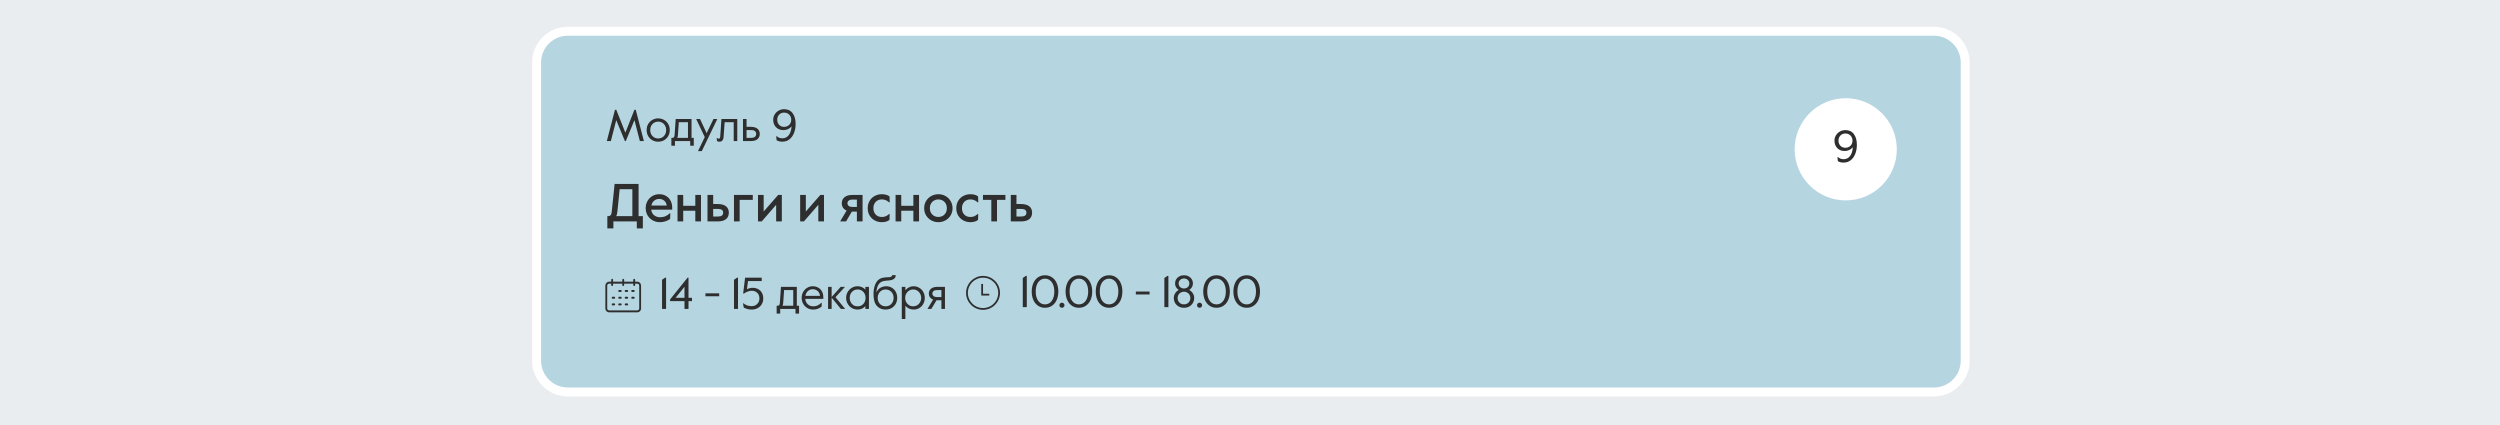 <?xml version="1.0" encoding="UTF-8"?> <svg xmlns="http://www.w3.org/2000/svg" width="1400" height="238" viewBox="0 0 1400 238" fill="none"> <rect width="1400" height="238" fill="#EAEDF0"></rect> <path d="M1083 17.5H318C308.335 17.5 300.5 25.335 300.5 35V202C300.5 211.665 308.335 219.5 318 219.5H1083C1092.66 219.5 1100.5 211.665 1100.5 202V35C1100.5 25.335 1092.66 17.5 1083 17.5Z" fill="#B5D5E1" stroke="white" stroke-width="5"></path> <path d="M340.11 121.03H340.68C341.24 121.03 341.67 120.85 341.97 120.49C342.29 120.13 342.49 119.5 342.57 118.6L344.19 103H357.6V121.03H360V127.9H356.61V124H343.5V127.9H340.11V121.03ZM354.12 121.03V105.94H347.01L345.75 118.42C345.67 119.06 345.58 119.58 345.48 119.98C345.4 120.36 345.26 120.71 345.06 121.03H354.12ZM369.563 124.42C368.063 124.42 366.703 124.08 365.483 123.4C364.263 122.7 363.303 121.75 362.603 120.55C361.923 119.33 361.583 117.99 361.583 116.53C361.583 115.09 361.913 113.78 362.573 112.6C363.253 111.4 364.173 110.46 365.333 109.78C366.493 109.1 367.783 108.76 369.203 108.76C370.643 108.76 371.913 109.09 373.013 109.75C374.113 110.39 374.953 111.28 375.533 112.42C376.133 113.56 376.433 114.83 376.433 116.23V117.43H364.673C364.853 118.77 365.403 119.81 366.323 120.55C367.263 121.29 368.383 121.66 369.683 121.66C370.663 121.66 371.583 121.5 372.443 121.18C373.303 120.84 374.173 120.27 375.053 119.47H375.383L375.263 122.65C373.503 123.83 371.603 124.42 369.563 124.42ZM373.373 115.09C373.233 113.97 372.773 113.08 371.993 112.42C371.233 111.74 370.273 111.4 369.113 111.4C368.093 111.4 367.173 111.72 366.353 112.36C365.553 113 365.033 113.91 364.793 115.09H373.373ZM379.414 109.18H382.594V115.24H389.374V109.18H392.554V124H389.374V118H382.594V124H379.414V109.18ZM396.201 109.18H399.381V114.25H401.811C403.951 114.25 405.541 114.68 406.581 115.54C407.621 116.38 408.141 117.57 408.141 119.11C408.141 120.65 407.621 121.85 406.581 122.71C405.541 123.57 403.951 124 401.811 124H396.201V109.18ZM402.201 121.24C403.061 121.24 403.731 121.07 404.211 120.73C404.711 120.37 404.961 119.83 404.961 119.11C404.961 118.39 404.721 117.86 404.241 117.52C403.761 117.18 403.081 117.01 402.201 117.01H399.381V121.24H402.201ZM411.025 109.18H421.555V111.94H414.205V124H411.025V109.18ZM424.473 109.18H427.653V118.45L435.753 109.18H437.823V124H434.643V114.7L426.573 124H424.473V109.18ZM448.086 109.18H451.266V118.45L459.366 109.18H461.436V124H458.256V114.7L450.186 124H448.086V109.18ZM474.099 117.91C473.239 117.55 472.569 117.02 472.089 116.32C471.629 115.62 471.399 114.79 471.399 113.83C471.399 112.37 471.919 111.23 472.959 110.41C473.999 109.59 475.389 109.18 477.129 109.18H483.039V124H479.859V118.48H477.039L473.799 124H470.469L474.099 117.91ZM479.859 115.87V111.76H477.159C476.399 111.76 475.779 111.95 475.299 112.33C474.819 112.69 474.579 113.19 474.579 113.83C474.579 114.45 474.819 114.95 475.299 115.33C475.779 115.69 476.399 115.87 477.159 115.87H479.859ZM493.809 124.42C492.389 124.42 491.079 124.1 489.879 123.46C488.679 122.82 487.719 121.91 486.999 120.73C486.279 119.55 485.919 118.17 485.919 116.59C485.919 115.01 486.279 113.63 486.999 112.45C487.719 111.25 488.679 110.34 489.879 109.72C491.099 109.08 492.409 108.76 493.809 108.76C495.589 108.76 497.029 109.17 498.129 109.99L498.249 113.29H497.889C497.229 112.71 496.579 112.3 495.939 112.06C495.319 111.8 494.609 111.67 493.809 111.67C492.409 111.67 491.269 112.13 490.389 113.05C489.529 113.97 489.099 115.15 489.099 116.59C489.099 118.03 489.519 119.21 490.359 120.13C491.219 121.05 492.369 121.51 493.809 121.51C494.589 121.51 495.289 121.39 495.909 121.15C496.549 120.89 497.199 120.47 497.859 119.89H498.219L498.099 123.16C497.019 124 495.589 124.42 493.809 124.42ZM501.523 109.18H504.703V115.24H511.483V109.18H514.663V124H511.483V118H504.703V124H501.523V109.18ZM525.48 124.42C524.04 124.42 522.71 124.08 521.49 123.4C520.27 122.72 519.3 121.78 518.58 120.58C517.88 119.38 517.53 118.05 517.53 116.59C517.53 115.11 517.88 113.78 518.58 112.6C519.3 111.4 520.27 110.46 521.49 109.78C522.71 109.1 524.04 108.76 525.48 108.76C526.94 108.76 528.27 109.1 529.47 109.78C530.69 110.46 531.65 111.4 532.35 112.6C533.07 113.78 533.43 115.11 533.43 116.59C533.43 118.07 533.07 119.41 532.35 120.61C531.65 121.79 530.69 122.72 529.47 123.4C528.27 124.08 526.94 124.42 525.48 124.42ZM525.48 121.51C526.36 121.51 527.16 121.31 527.88 120.91C528.62 120.49 529.2 119.91 529.62 119.17C530.04 118.41 530.25 117.55 530.25 116.59C530.25 115.63 530.04 114.78 529.62 114.04C529.2 113.28 528.62 112.7 527.88 112.3C527.16 111.88 526.36 111.67 525.48 111.67C524.6 111.67 523.79 111.88 523.05 112.3C522.33 112.7 521.76 113.28 521.34 114.04C520.92 114.78 520.71 115.63 520.71 116.59C520.71 117.55 520.92 118.41 521.34 119.17C521.76 119.91 522.33 120.49 523.05 120.91C523.79 121.31 524.6 121.51 525.48 121.51ZM543.409 124.42C541.989 124.42 540.679 124.1 539.479 123.46C538.279 122.82 537.319 121.91 536.599 120.73C535.879 119.55 535.519 118.17 535.519 116.59C535.519 115.01 535.879 113.63 536.599 112.45C537.319 111.25 538.279 110.34 539.479 109.72C540.699 109.08 542.009 108.76 543.409 108.76C545.189 108.76 546.629 109.17 547.729 109.99L547.849 113.29H547.489C546.829 112.71 546.179 112.3 545.539 112.06C544.919 111.8 544.209 111.67 543.409 111.67C542.009 111.67 540.869 112.13 539.989 113.05C539.129 113.97 538.699 115.15 538.699 116.59C538.699 118.03 539.119 119.21 539.959 120.13C540.819 121.05 541.969 121.51 543.409 121.51C544.189 121.51 544.889 121.39 545.509 121.15C546.149 120.89 546.799 120.47 547.459 119.89H547.819L547.699 123.16C546.619 124 545.189 124.42 543.409 124.42ZM555.143 111.94H550.463V109.18H563.033V111.94H558.323V124H555.143V111.94ZM566.035 109.18H569.215V114.25H571.645C573.785 114.25 575.375 114.68 576.415 115.54C577.455 116.38 577.975 117.57 577.975 119.11C577.975 120.65 577.455 121.85 576.415 122.71C575.375 123.57 573.785 124 571.645 124H566.035V109.18ZM572.035 121.24C572.895 121.24 573.565 121.07 574.045 120.73C574.545 120.37 574.795 119.83 574.795 119.11C574.795 118.39 574.555 117.86 574.075 117.52C573.595 117.18 572.915 117.01 572.035 117.01H569.215V121.24H572.035Z" fill="#2E2E2E"></path> <path d="M344.372 61.5H345.122L350.197 74.3L355.272 61.5H356.022L360.572 79H358.322L355.297 67.275L350.447 79H349.947L345.097 67.275L342.072 79H339.822L344.372 61.5ZM368.595 79.35C367.395 79.35 366.303 79.075 365.32 78.525C364.337 77.958 363.553 77.183 362.97 76.2C362.403 75.2 362.12 74.075 362.12 72.825C362.12 71.575 362.403 70.458 362.97 69.475C363.553 68.475 364.337 67.7 365.32 67.15C366.303 66.583 367.395 66.3 368.595 66.3C369.795 66.3 370.887 66.583 371.87 67.15C372.853 67.7 373.628 68.475 374.195 69.475C374.778 70.458 375.07 71.575 375.07 72.825C375.07 74.075 374.778 75.2 374.195 76.2C373.628 77.183 372.853 77.958 371.87 78.525C370.887 79.075 369.795 79.35 368.595 79.35ZM368.595 77.55C369.445 77.55 370.203 77.35 370.87 76.95C371.553 76.55 372.087 75.992 372.47 75.275C372.87 74.558 373.07 73.742 373.07 72.825C373.07 71.908 372.87 71.092 372.47 70.375C372.087 69.658 371.553 69.1 370.87 68.7C370.203 68.3 369.445 68.1 368.595 68.1C367.745 68.1 366.978 68.3 366.295 68.7C365.628 69.1 365.095 69.658 364.695 70.375C364.312 71.092 364.12 71.908 364.12 72.825C364.12 73.742 364.312 74.558 364.695 75.275C365.095 75.992 365.628 76.55 366.295 76.95C366.978 77.35 367.745 77.55 368.595 77.55ZM375.964 77.2H376.464C376.847 77.2 377.147 77.1 377.364 76.9C377.581 76.683 377.714 76.283 377.764 75.7L378.389 66.65H387.264V77.2H388.514V81.625H386.514V79H377.964V81.625H375.964V77.2ZM385.264 77.2V68.45H380.139L379.639 75.575C379.589 76.358 379.456 76.9 379.239 77.2H385.264ZM394.665 76.775L389.865 66.65H392.015L395.715 74.575L399.54 66.65H401.69L392.99 84.65H390.865L394.665 76.775ZM402.899 79.35C402.332 79.35 401.882 79.242 401.549 79.025L401.349 77.275H401.574C401.824 77.525 402.124 77.65 402.474 77.65C402.99 77.65 403.274 77.3 403.324 76.6L403.999 66.65H412.874V79H410.874V68.45H405.799L405.199 76.775C405.149 77.542 404.932 78.167 404.549 78.65C404.182 79.117 403.632 79.35 402.899 79.35ZM416.066 66.65H418.066V71.025H420.441C422.107 71.025 423.357 71.383 424.191 72.1C425.041 72.8 425.466 73.767 425.466 75C425.466 76.233 425.041 77.208 424.191 77.925C423.357 78.642 422.107 79 420.441 79H416.066V66.65ZM420.691 77.2C421.591 77.2 422.274 77.008 422.741 76.625C423.224 76.242 423.466 75.7 423.466 75C423.466 74.3 423.224 73.767 422.741 73.4C422.274 73.017 421.591 72.825 420.691 72.825H418.066V77.2H420.691ZM438.072 79.35C437.472 79.35 436.914 79.283 436.397 79.15C435.897 79.033 435.397 78.833 434.897 78.55L434.672 76.3H434.972C435.539 76.733 436.056 77.033 436.522 77.2C437.006 77.367 437.522 77.45 438.072 77.45C439.572 77.45 440.772 76.875 441.672 75.725C442.589 74.575 443.131 72.917 443.297 70.75C442.131 72.15 440.589 72.85 438.672 72.85C437.572 72.85 436.589 72.608 435.722 72.125C434.872 71.625 434.206 70.942 433.722 70.075C433.239 69.192 432.997 68.183 432.997 67.05C432.997 66 433.264 65.025 433.797 64.125C434.331 63.225 435.064 62.508 435.997 61.975C436.947 61.425 437.989 61.15 439.122 61.15C441.222 61.15 442.814 61.908 443.897 63.425C444.997 64.925 445.547 66.917 445.547 69.4C445.547 71.167 445.264 72.808 444.697 74.325C444.131 75.842 443.281 77.058 442.147 77.975C441.031 78.892 439.672 79.35 438.072 79.35ZM439.147 71.05C439.914 71.05 440.597 70.875 441.197 70.525C441.797 70.175 442.264 69.7 442.597 69.1C442.931 68.483 443.097 67.8 443.097 67.05C443.097 66.3 442.931 65.625 442.597 65.025C442.264 64.408 441.797 63.925 441.197 63.575C440.597 63.225 439.914 63.05 439.147 63.05C437.981 63.05 437.039 63.433 436.322 64.2C435.606 64.95 435.247 65.9 435.247 67.05C435.247 68.2 435.606 69.158 436.322 69.925C437.039 70.675 437.981 71.05 439.147 71.05Z" fill="#2E2E2E"></path> <path d="M370.75 156.675L372.475 155.5H373V173H370.75V156.675ZM383.312 168.65H375.262V167.65L385.037 155.5H385.562V166.75H387.512V168.65H385.562V173H383.312V168.65ZM383.312 166.75V160.6L378.337 166.75H383.312ZM395.05 164.25H402.75V165.9H395.05V164.25ZM411.033 156.675L412.758 155.5H413.283V173H411.033V156.675ZM420.945 173.35C420.128 173.35 419.387 173.267 418.72 173.1C418.07 172.933 417.337 172.667 416.52 172.3L416.045 169.825H416.245C416.962 170.375 417.695 170.783 418.445 171.05C419.212 171.317 420.053 171.45 420.97 171.45C421.72 171.45 422.42 171.283 423.07 170.95C423.72 170.617 424.245 170.125 424.645 169.475C425.062 168.825 425.27 168.042 425.27 167.125C425.27 165.758 424.853 164.7 424.02 163.95C423.203 163.2 422.187 162.825 420.97 162.825C420.253 162.825 419.52 162.967 418.77 163.25C418.02 163.533 417.295 163.917 416.595 164.4L416.17 164.325L417.245 155.5H426.57V157.4H418.895L418.27 161.95C419.337 161.433 420.437 161.175 421.57 161.175C422.67 161.175 423.662 161.417 424.545 161.9C425.445 162.367 426.145 163.05 426.645 163.95C427.162 164.85 427.42 165.908 427.42 167.125C427.42 168.342 427.137 169.425 426.57 170.375C426.02 171.308 425.253 172.042 424.27 172.575C423.287 173.092 422.178 173.35 420.945 173.35ZM434.917 171.2H435.417C435.8 171.2 436.1 171.1 436.317 170.9C436.534 170.683 436.667 170.283 436.717 169.7L437.342 160.65H446.217V171.2H447.467V175.625H445.467V173H436.917V175.625H434.917V171.2ZM444.217 171.2V162.45H439.092L438.592 169.575C438.542 170.358 438.409 170.9 438.192 171.2H444.217ZM455.379 173.35C454.179 173.35 453.088 173.067 452.104 172.5C451.121 171.917 450.346 171.125 449.779 170.125C449.213 169.125 448.929 168.025 448.929 166.825C448.929 165.608 449.204 164.508 449.754 163.525C450.321 162.525 451.071 161.742 452.004 161.175C452.954 160.592 453.979 160.3 455.079 160.3C456.229 160.3 457.254 160.55 458.154 161.05C459.071 161.55 459.779 162.258 460.279 163.175C460.796 164.075 461.054 165.133 461.054 166.35V167.35H450.929C450.996 168.233 451.246 168.992 451.679 169.625C452.129 170.258 452.679 170.742 453.329 171.075C453.979 171.392 454.654 171.55 455.354 171.55C456.238 171.55 457.021 171.408 457.704 171.125C458.404 170.825 459.163 170.3 459.979 169.55H460.179L460.104 171.725C459.371 172.275 458.629 172.683 457.879 172.95C457.129 173.217 456.296 173.35 455.379 173.35ZM459.229 165.7C459.096 164.583 458.654 163.683 457.904 163C457.154 162.3 456.213 161.95 455.079 161.95C454.129 161.95 453.263 162.283 452.479 162.95C451.713 163.6 451.229 164.517 451.029 165.7H459.229ZM463.715 160.65H465.715V166.325L470.79 160.65H473.165L467.865 166.45L473.29 173H470.89L465.715 166.675V173H463.715V160.65ZM480.282 173.35C479.082 173.35 477.99 173.058 477.007 172.475C476.024 171.892 475.249 171.1 474.682 170.1C474.115 169.1 473.832 168.008 473.832 166.825C473.832 165.642 474.115 164.55 474.682 163.55C475.249 162.55 476.024 161.758 477.007 161.175C477.99 160.592 479.082 160.3 480.282 160.3C481.199 160.3 482.032 160.483 482.782 160.85C483.532 161.2 484.14 161.65 484.607 162.2V160.65H486.607V173H484.607V171.45C484.14 172 483.532 172.458 482.782 172.825C482.032 173.175 481.199 173.35 480.282 173.35ZM480.282 171.55C481.165 171.55 481.94 171.342 482.607 170.925C483.29 170.492 483.815 169.917 484.182 169.2C484.549 168.483 484.732 167.692 484.732 166.825C484.732 165.958 484.549 165.167 484.182 164.45C483.815 163.733 483.29 163.167 482.607 162.75C481.94 162.317 481.165 162.1 480.282 162.1C479.399 162.1 478.615 162.317 477.932 162.75C477.265 163.167 476.749 163.733 476.382 164.45C476.015 165.167 475.832 165.958 475.832 166.825C475.832 167.692 476.015 168.483 476.382 169.2C476.749 169.917 477.265 170.492 477.932 170.925C478.615 171.342 479.399 171.55 480.282 171.55ZM495.839 173.35C493.922 173.35 492.331 172.675 491.064 171.325C489.797 169.975 489.164 167.75 489.164 164.65C489.164 161.95 489.697 159.75 490.764 158.05C491.847 156.333 493.556 155.425 495.889 155.325C496.889 155.292 497.631 155.25 498.114 155.2C498.597 155.133 498.964 155.017 499.214 154.85C499.481 154.683 499.614 154.425 499.614 154.075H501.589C501.589 154.925 501.339 155.567 500.839 156C500.356 156.433 499.739 156.725 498.989 156.875C498.239 157.025 497.264 157.133 496.064 157.2C494.364 157.317 493.097 157.892 492.264 158.925C491.431 159.958 490.922 161.617 490.739 163.9C491.222 162.683 491.964 161.783 492.964 161.2C493.981 160.6 495.089 160.3 496.289 160.3C497.472 160.3 498.531 160.583 499.464 161.15C500.397 161.7 501.122 162.467 501.639 163.45C502.172 164.433 502.439 165.55 502.439 166.8C502.439 168.067 502.156 169.2 501.589 170.2C501.039 171.183 500.264 171.958 499.264 172.525C498.264 173.075 497.122 173.35 495.839 173.35ZM495.964 171.55C496.814 171.55 497.572 171.35 498.239 170.95C498.922 170.55 499.456 169.992 499.839 169.275C500.239 168.558 500.439 167.742 500.439 166.825C500.439 165.908 500.239 165.092 499.839 164.375C499.456 163.658 498.922 163.1 498.239 162.7C497.572 162.3 496.814 162.1 495.964 162.1C495.114 162.1 494.347 162.3 493.664 162.7C492.997 163.1 492.464 163.658 492.064 164.375C491.681 165.092 491.489 165.908 491.489 166.825C491.489 167.742 491.681 168.558 492.064 169.275C492.464 169.992 492.997 170.55 493.664 170.95C494.347 171.35 495.114 171.55 495.964 171.55ZM504.999 160.65H506.999V162.5C507.566 161.867 508.233 161.342 508.999 160.925C509.783 160.508 510.641 160.3 511.574 160.3C512.741 160.3 513.799 160.583 514.749 161.15C515.716 161.7 516.474 162.475 517.024 163.475C517.591 164.458 517.874 165.575 517.874 166.825C517.874 168.075 517.591 169.2 517.024 170.2C516.474 171.183 515.724 171.958 514.774 172.525C513.824 173.075 512.783 173.35 511.649 173.35C510.666 173.35 509.766 173.15 508.949 172.75C508.133 172.35 507.483 171.833 506.999 171.2V178.65H504.999V160.65ZM511.374 171.55C512.224 171.55 512.991 171.342 513.674 170.925C514.358 170.492 514.891 169.917 515.274 169.2C515.674 168.467 515.874 167.675 515.874 166.825C515.874 165.975 515.674 165.192 515.274 164.475C514.891 163.742 514.358 163.167 513.674 162.75C512.991 162.317 512.224 162.1 511.374 162.1C510.524 162.1 509.758 162.317 509.074 162.75C508.391 163.167 507.849 163.742 507.449 164.475C507.066 165.192 506.874 165.975 506.874 166.825C506.874 167.675 507.066 168.467 507.449 169.2C507.849 169.917 508.391 170.492 509.074 170.925C509.758 171.342 510.524 171.55 511.374 171.55ZM522.529 167.775C521.762 167.475 521.171 167.033 520.754 166.45C520.337 165.867 520.129 165.183 520.129 164.4C520.129 163.267 520.546 162.358 521.379 161.675C522.212 160.992 523.346 160.65 524.779 160.65H529.179V173H527.179V168.15H524.454L521.554 173H519.379L522.529 167.775ZM527.179 166.35V162.45H524.579C523.812 162.45 523.212 162.633 522.779 163C522.346 163.35 522.129 163.817 522.129 164.4C522.129 164.967 522.346 165.433 522.779 165.8C523.212 166.167 523.812 166.35 524.579 166.35H527.179Z" fill="#2E2E2E"></path> <path d="M572.75 155.675L574.475 154.5H575V172H572.75V155.675ZM585.212 172.35C583.695 172.35 582.37 171.958 581.237 171.175C580.12 170.392 579.262 169.317 578.662 167.95C578.062 166.567 577.762 165 577.762 163.25C577.762 161.5 578.062 159.942 578.662 158.575C579.262 157.192 580.12 156.108 581.237 155.325C582.37 154.542 583.695 154.15 585.212 154.15C586.728 154.15 588.045 154.542 589.162 155.325C590.295 156.108 591.162 157.192 591.762 158.575C592.362 159.942 592.662 161.5 592.662 163.25C592.662 165 592.362 166.567 591.762 167.95C591.162 169.317 590.295 170.392 589.162 171.175C588.045 171.958 586.728 172.35 585.212 172.35ZM585.212 170.45C586.212 170.45 587.103 170.167 587.887 169.6C588.687 169.017 589.303 168.183 589.737 167.1C590.187 166.017 590.412 164.733 590.412 163.25C590.412 161.767 590.187 160.483 589.737 159.4C589.303 158.317 588.687 157.492 587.887 156.925C587.103 156.342 586.212 156.05 585.212 156.05C584.212 156.05 583.312 156.342 582.512 156.925C581.728 157.492 581.112 158.317 580.662 159.4C580.228 160.483 580.012 161.767 580.012 163.25C580.012 164.733 580.228 166.017 580.662 167.1C581.112 168.183 581.728 169.017 582.512 169.6C583.312 170.167 584.212 170.45 585.212 170.45ZM594.667 172.35C594.284 172.35 593.95 172.217 593.667 171.95C593.4 171.667 593.267 171.333 593.267 170.95C593.267 170.55 593.4 170.208 593.667 169.925C593.95 169.642 594.284 169.5 594.667 169.5C595.067 169.5 595.409 169.642 595.692 169.925C595.975 170.208 596.117 170.55 596.117 170.95C596.117 171.333 595.975 171.667 595.692 171.95C595.409 172.217 595.067 172.35 594.667 172.35ZM604.181 172.35C602.665 172.35 601.34 171.958 600.206 171.175C599.09 170.392 598.231 169.317 597.631 167.95C597.031 166.567 596.731 165 596.731 163.25C596.731 161.5 597.031 159.942 597.631 158.575C598.231 157.192 599.09 156.108 600.206 155.325C601.34 154.542 602.665 154.15 604.181 154.15C605.698 154.15 607.015 154.542 608.131 155.325C609.265 156.108 610.131 157.192 610.731 158.575C611.331 159.942 611.631 161.5 611.631 163.25C611.631 165 611.331 166.567 610.731 167.95C610.131 169.317 609.265 170.392 608.131 171.175C607.015 171.958 605.698 172.35 604.181 172.35ZM604.181 170.45C605.181 170.45 606.073 170.167 606.856 169.6C607.656 169.017 608.273 168.183 608.706 167.1C609.156 166.017 609.381 164.733 609.381 163.25C609.381 161.767 609.156 160.483 608.706 159.4C608.273 158.317 607.656 157.492 606.856 156.925C606.073 156.342 605.181 156.05 604.181 156.05C603.181 156.05 602.281 156.342 601.481 156.925C600.698 157.492 600.081 158.317 599.631 159.4C599.198 160.483 598.981 161.767 598.981 163.25C598.981 164.733 599.198 166.017 599.631 167.1C600.081 168.183 600.698 169.017 601.481 169.6C602.281 170.167 603.181 170.45 604.181 170.45ZM621.076 172.35C619.559 172.35 618.234 171.958 617.101 171.175C615.984 170.392 615.126 169.317 614.526 167.95C613.926 166.567 613.626 165 613.626 163.25C613.626 161.5 613.926 159.942 614.526 158.575C615.126 157.192 615.984 156.108 617.101 155.325C618.234 154.542 619.559 154.15 621.076 154.15C622.593 154.15 623.909 154.542 625.026 155.325C626.159 156.108 627.026 157.192 627.626 158.575C628.226 159.942 628.526 161.5 628.526 163.25C628.526 165 628.226 166.567 627.626 167.95C627.026 169.317 626.159 170.392 625.026 171.175C623.909 171.958 622.593 172.35 621.076 172.35ZM621.076 170.45C622.076 170.45 622.968 170.167 623.751 169.6C624.551 169.017 625.168 168.183 625.601 167.1C626.051 166.017 626.276 164.733 626.276 163.25C626.276 161.767 626.051 160.483 625.601 159.4C625.168 158.317 624.551 157.492 623.751 156.925C622.968 156.342 622.076 156.05 621.076 156.05C620.076 156.05 619.176 156.342 618.376 156.925C617.593 157.492 616.976 158.317 616.526 159.4C616.093 160.483 615.876 161.767 615.876 163.25C615.876 164.733 616.093 166.017 616.526 167.1C616.976 168.183 617.593 169.017 618.376 169.6C619.176 170.167 620.076 170.45 621.076 170.45ZM636.064 163.25H643.764V164.9H636.064V163.25ZM652.047 155.675L653.772 154.5H654.297V172H652.047V155.675ZM663.034 172.35C661.834 172.35 660.8 172.083 659.934 171.55C659.067 171.017 658.409 170.342 657.959 169.525C657.525 168.692 657.309 167.85 657.309 167C657.309 165.967 657.567 165.05 658.084 164.25C658.6 163.433 659.275 162.808 660.109 162.375C658.725 161.442 658.034 160.233 658.034 158.75C658.034 157.883 658.242 157.1 658.659 156.4C659.092 155.7 659.684 155.15 660.434 154.75C661.2 154.35 662.067 154.15 663.034 154.15C664 154.15 664.859 154.35 665.609 154.75C666.375 155.15 666.967 155.7 667.384 156.4C667.817 157.1 668.034 157.883 668.034 158.75C668.034 160.233 667.342 161.442 665.959 162.375C666.792 162.808 667.467 163.433 667.984 164.25C668.5 165.05 668.759 165.967 668.759 167C668.759 167.85 668.534 168.692 668.084 169.525C667.65 170.342 667 171.017 666.134 171.55C665.267 172.083 664.234 172.35 663.034 172.35ZM663.034 161.55C663.884 161.55 664.592 161.292 665.159 160.775C665.742 160.242 666.034 159.567 666.034 158.75C666.034 157.933 665.742 157.267 665.159 156.75C664.592 156.217 663.884 155.95 663.034 155.95C662.184 155.95 661.467 156.217 660.884 156.75C660.317 157.267 660.034 157.933 660.034 158.75C660.034 159.567 660.317 160.242 660.884 160.775C661.467 161.292 662.184 161.55 663.034 161.55ZM663.034 170.45C663.684 170.45 664.275 170.308 664.809 170.025C665.359 169.725 665.792 169.308 666.109 168.775C666.442 168.225 666.609 167.6 666.609 166.9C666.609 166.2 666.442 165.583 666.109 165.05C665.792 164.5 665.359 164.083 664.809 163.8C664.275 163.5 663.684 163.35 663.034 163.35C662.384 163.35 661.784 163.5 661.234 163.8C660.7 164.083 660.267 164.5 659.934 165.05C659.617 165.583 659.459 166.2 659.459 166.9C659.459 167.6 659.617 168.225 659.934 168.775C660.267 169.308 660.7 169.725 661.234 170.025C661.784 170.308 662.384 170.45 663.034 170.45ZM671.742 172.35C671.359 172.35 671.026 172.217 670.742 171.95C670.476 171.667 670.342 171.333 670.342 170.95C670.342 170.55 670.476 170.208 670.742 169.925C671.026 169.642 671.359 169.5 671.742 169.5C672.142 169.5 672.484 169.642 672.767 169.925C673.051 170.208 673.192 170.55 673.192 170.95C673.192 171.333 673.051 171.667 672.767 171.95C672.484 172.217 672.142 172.35 671.742 172.35ZM681.257 172.35C679.74 172.35 678.415 171.958 677.282 171.175C676.165 170.392 675.307 169.317 674.707 167.95C674.107 166.567 673.807 165 673.807 163.25C673.807 161.5 674.107 159.942 674.707 158.575C675.307 157.192 676.165 156.108 677.282 155.325C678.415 154.542 679.74 154.15 681.257 154.15C682.773 154.15 684.09 154.542 685.207 155.325C686.34 156.108 687.207 157.192 687.807 158.575C688.407 159.942 688.707 161.5 688.707 163.25C688.707 165 688.407 166.567 687.807 167.95C687.207 169.317 686.34 170.392 685.207 171.175C684.09 171.958 682.773 172.35 681.257 172.35ZM681.257 170.45C682.257 170.45 683.148 170.167 683.932 169.6C684.732 169.017 685.348 168.183 685.782 167.1C686.232 166.017 686.457 164.733 686.457 163.25C686.457 161.767 686.232 160.483 685.782 159.4C685.348 158.317 684.732 157.492 683.932 156.925C683.148 156.342 682.257 156.05 681.257 156.05C680.257 156.05 679.357 156.342 678.557 156.925C677.773 157.492 677.157 158.317 676.707 159.4C676.273 160.483 676.057 161.767 676.057 163.25C676.057 164.733 676.273 166.017 676.707 167.1C677.157 168.183 677.773 169.017 678.557 169.6C679.357 170.167 680.257 170.45 681.257 170.45ZM698.151 172.35C696.635 172.35 695.31 171.958 694.176 171.175C693.06 170.392 692.201 169.317 691.601 167.95C691.001 166.567 690.701 165 690.701 163.25C690.701 161.5 691.001 159.942 691.601 158.575C692.201 157.192 693.06 156.108 694.176 155.325C695.31 154.542 696.635 154.15 698.151 154.15C699.668 154.15 700.985 154.542 702.101 155.325C703.235 156.108 704.101 157.192 704.701 158.575C705.301 159.942 705.601 161.5 705.601 163.25C705.601 165 705.301 166.567 704.701 167.95C704.101 169.317 703.235 170.392 702.101 171.175C700.985 171.958 699.668 172.35 698.151 172.35ZM698.151 170.45C699.151 170.45 700.043 170.167 700.826 169.6C701.626 169.017 702.243 168.183 702.676 167.1C703.126 166.017 703.351 164.733 703.351 163.25C703.351 161.767 703.126 160.483 702.676 159.4C702.243 158.317 701.626 157.492 700.826 156.925C700.043 156.342 699.151 156.05 698.151 156.05C697.151 156.05 696.251 156.342 695.451 156.925C694.668 157.492 694.051 158.317 693.601 159.4C693.168 160.483 692.951 161.767 692.951 163.25C692.951 164.733 693.168 166.017 693.601 167.1C694.051 168.183 694.668 169.017 695.451 169.6C696.251 170.167 697.151 170.45 698.151 170.45Z" fill="#2E2E2E"></path> <circle cx="550.5" cy="164.01" r="9" stroke="#2E2E2E"></circle> <path d="M550 159V165H554" stroke="#2E2E2E"></path> <g clip-path="url(#clip0_109_2426)"> <path d="M356.927 157.742H355.671V156.694C355.671 156.393 355.437 156.146 355.15 156.146C354.864 156.146 354.629 156.393 354.629 156.694V157.742H349.524V156.694C349.524 156.393 349.289 156.146 349.003 156.146C348.716 156.146 348.482 156.393 348.482 156.694V157.742H343.324V156.694C343.324 156.393 343.09 156.146 342.803 156.146C342.517 156.146 342.282 156.393 342.282 156.694V157.742H341.079C339.933 157.742 339 158.756 339 159.963V172.713C339 173.925 339.927 174.906 341.079 174.906H356.921C358.073 174.906 359 173.925 359 172.718V159.963C359.005 158.756 358.073 157.742 356.927 157.742ZM357.963 172.713C357.963 173.316 357.505 173.804 356.932 173.81H356.927H341.079C340.506 173.81 340.042 173.322 340.042 172.718V172.713V159.963C340.042 159.354 340.506 158.839 341.079 158.839H342.282V159.634C342.282 159.935 342.517 160.182 342.803 160.182C343.09 160.182 343.324 159.935 343.324 159.634V158.839H348.482V159.634C348.482 159.935 348.716 160.182 349.003 160.182C349.289 160.182 349.524 159.935 349.524 159.634V158.839H354.629V159.634C354.629 159.935 354.864 160.182 355.15 160.182C355.437 160.182 355.671 159.935 355.671 159.634V158.839H356.927C357.505 158.839 357.963 159.36 357.963 159.963V172.713Z" fill="#2E2E2E"></path> <path d="M347.633 162.403H346.721C346.435 162.403 346.2 162.65 346.2 162.952C346.2 163.253 346.435 163.5 346.721 163.5H347.633C347.919 163.5 348.154 163.253 348.154 162.952C348.154 162.65 347.919 162.403 347.633 162.403Z" fill="#2E2E2E"></path> <path d="M351.258 162.403H350.346C350.06 162.403 349.825 162.65 349.825 162.952C349.825 163.253 350.06 163.5 350.346 163.5H351.258C351.544 163.5 351.779 163.253 351.779 162.952C351.779 162.65 351.55 162.403 351.258 162.403Z" fill="#2E2E2E"></path> <path d="M354.916 162.403H354.004C353.718 162.403 353.483 162.65 353.483 162.952C353.483 163.253 353.718 163.5 354.004 163.5H354.916C355.203 163.5 355.437 163.253 355.437 162.952C355.437 162.65 355.203 162.403 354.916 162.403Z" fill="#2E2E2E"></path> <path d="M347.633 166.187H346.721C346.435 166.187 346.2 166.434 346.2 166.736C346.2 167.037 346.435 167.284 346.721 167.284H347.633C347.919 167.284 348.154 167.037 348.154 166.736C348.154 166.434 347.919 166.187 347.633 166.187Z" fill="#2E2E2E"></path> <path d="M343.981 166.187H343.064C342.777 166.187 342.543 166.434 342.543 166.736C342.543 167.037 342.777 167.284 343.064 167.284H343.976C344.262 167.284 344.497 167.037 344.497 166.736C344.497 166.434 344.267 166.187 343.981 166.187Z" fill="#2E2E2E"></path> <path d="M351.258 166.187H350.346C350.06 166.187 349.825 166.434 349.825 166.736C349.825 167.037 350.06 167.284 350.346 167.284H351.258C351.544 167.284 351.779 167.037 351.779 166.736C351.779 166.434 351.55 166.187 351.258 166.187Z" fill="#2E2E2E"></path> <path d="M354.916 166.187H354.004C353.718 166.187 353.483 166.434 353.483 166.736C353.483 167.037 353.718 167.284 354.004 167.284H354.916C355.203 167.284 355.437 167.037 355.437 166.736C355.437 166.434 355.203 166.187 354.916 166.187Z" fill="#2E2E2E"></path> <path d="M347.633 169.916H346.721C346.435 169.916 346.2 170.163 346.2 170.465C346.2 170.766 346.435 171.013 346.721 171.013H347.633C347.919 171.013 348.154 170.766 348.154 170.465C348.154 170.163 347.919 169.916 347.633 169.916Z" fill="#2E2E2E"></path> <path d="M343.981 169.916H343.064C342.777 169.916 342.543 170.163 342.543 170.465C342.543 170.766 342.777 171.013 343.064 171.013H343.976C344.262 171.013 344.497 170.766 344.497 170.465C344.497 170.163 344.267 169.916 343.981 169.916Z" fill="#2E2E2E"></path> <path d="M351.258 169.916H350.346C350.06 169.916 349.825 170.163 349.825 170.465C349.825 170.766 350.06 171.013 350.346 171.013H351.258C351.544 171.013 351.779 170.766 351.779 170.465C351.779 170.163 351.55 169.916 351.258 169.916Z" fill="#2E2E2E"></path> </g> <circle cx="1033.61" cy="83.611" r="28.611" fill="white"></circle> <path d="M1032.38 91.055C1031.78 91.055 1031.22 90.988 1030.7 90.855C1030.2 90.738 1029.7 90.538 1029.2 90.255L1028.98 88.005H1029.28C1029.84 88.438 1030.36 88.738 1030.83 88.905C1031.31 89.071 1031.83 89.155 1032.38 89.155C1033.88 89.155 1035.08 88.58 1035.98 87.43C1036.89 86.28 1037.44 84.621 1037.6 82.455C1036.44 83.855 1034.89 84.555 1032.98 84.555C1031.88 84.555 1030.89 84.313 1030.03 83.83C1029.18 83.33 1028.51 82.646 1028.03 81.78C1027.54 80.896 1027.3 79.888 1027.3 78.755C1027.3 77.705 1027.57 76.73 1028.1 75.83C1028.64 74.93 1029.37 74.213 1030.3 73.68C1031.25 73.13 1032.29 72.855 1033.43 72.855C1035.53 72.855 1037.12 73.613 1038.2 75.13C1039.3 76.63 1039.85 78.621 1039.85 81.105C1039.85 82.871 1039.57 84.513 1039 86.03C1038.44 87.546 1037.59 88.763 1036.45 89.68C1035.34 90.596 1033.98 91.055 1032.38 91.055ZM1033.45 82.755C1034.22 82.755 1034.9 82.58 1035.5 82.23C1036.1 81.88 1036.57 81.405 1036.9 80.805C1037.24 80.188 1037.4 79.505 1037.4 78.755C1037.4 78.005 1037.24 77.33 1036.9 76.73C1036.57 76.113 1036.1 75.63 1035.5 75.28C1034.9 74.93 1034.22 74.755 1033.45 74.755C1032.29 74.755 1031.34 75.138 1030.63 75.905C1029.91 76.655 1029.55 77.605 1029.55 78.755C1029.55 79.905 1029.91 80.863 1030.63 81.63C1031.34 82.38 1032.29 82.755 1033.45 82.755Z" fill="#2E2E2E"></path> <defs> <clipPath id="clip0_109_2426"> <rect width="20" height="21.053" fill="white" transform="translate(339 155)"></rect> </clipPath> </defs> </svg> 